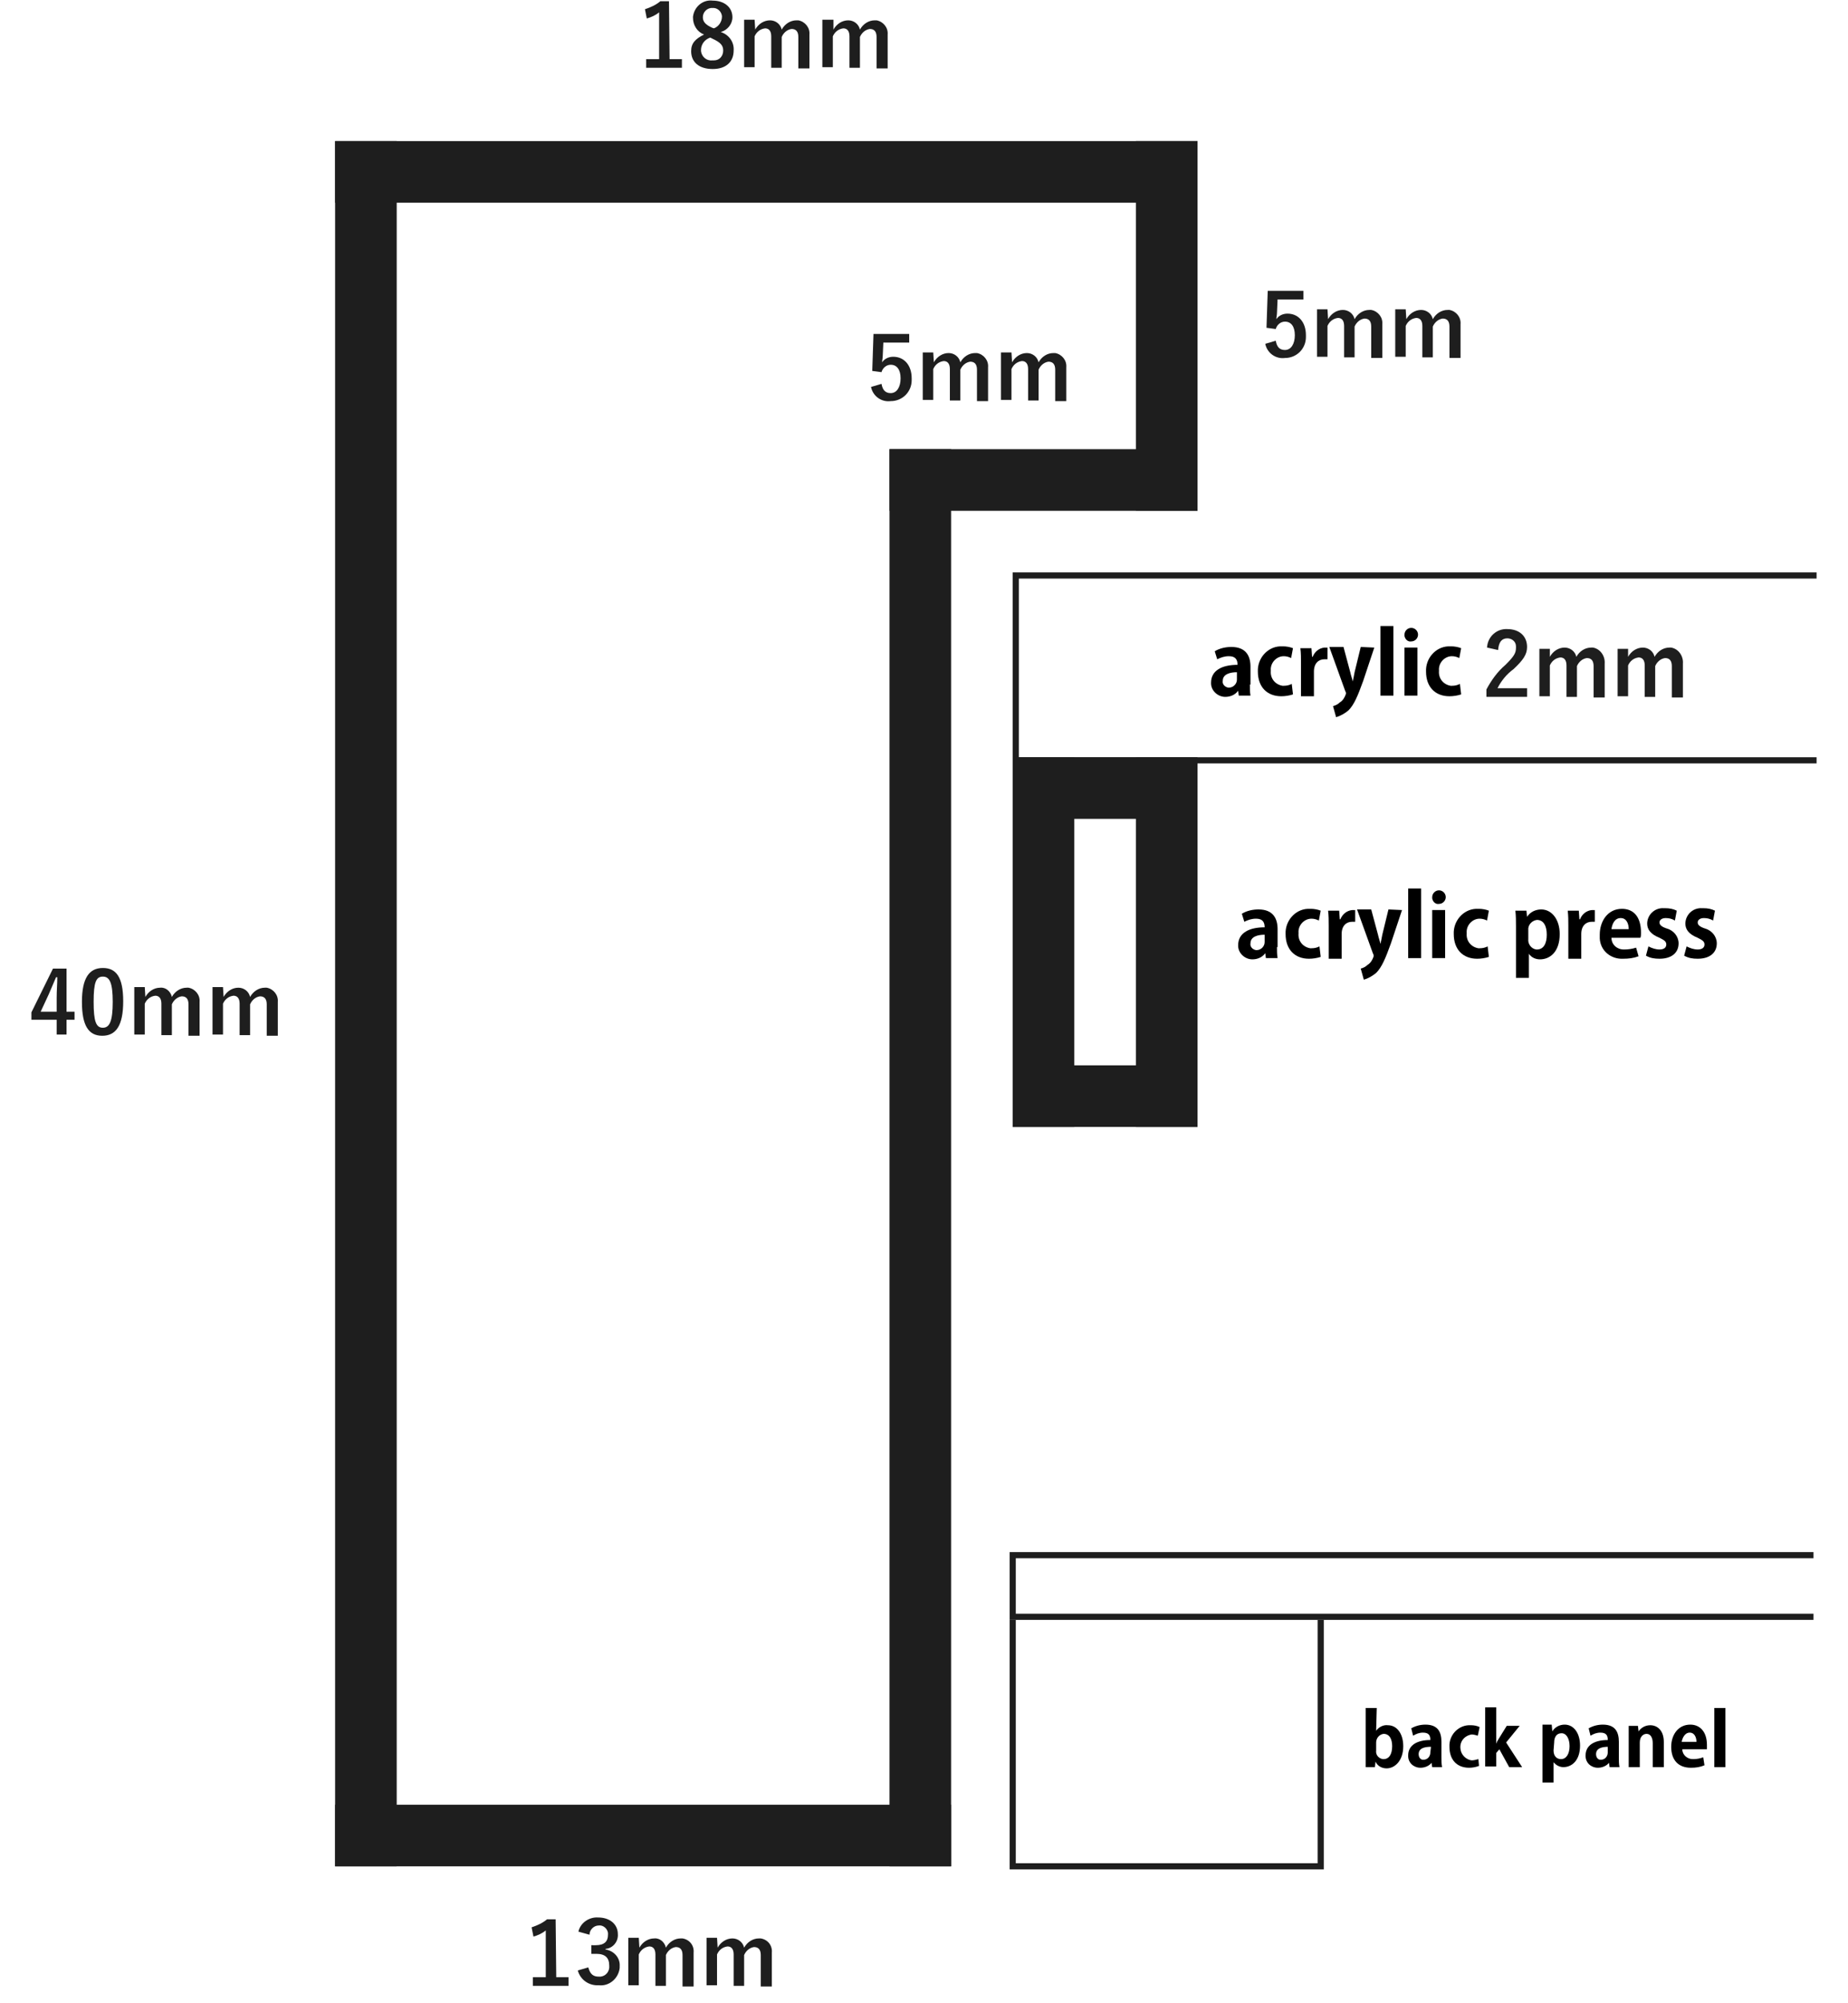 <?xml version="1.0" encoding="utf-8"?>
<!-- Generator: Adobe Illustrator 25.3.0, SVG Export Plug-In . SVG Version: 6.00 Build 0)  -->
<svg version="1.1" id="レイヤー_1" xmlns="http://www.w3.org/2000/svg" xmlns:xlink="http://www.w3.org/1999/xlink" x="0px"
	 y="0px" viewBox="0 0 300 325.1" style="enable-background:new 0 0 300 325.1;" xml:space="preserve">
<style type="text/css">
	.st0{fill:none;}
	.st1{fill:#1E1E1E;}
	.st2{fill:none;stroke:#1E1E1E;}
</style>
<path class="st0" d="M0,0v325h300V0H0z M194.8,114.1H194c-0.9,0-1.8-0.3-2.6-0.9l-1.4,0.3c-3.7,1-6.5-2.1-6.2-5.6
	c-3.5-2.4-2.6-9.2,2.8-9.2h2.1c2.3,0,4.3,1.6,4.8,3.9c0.5-0.1,1-0.2,1.5-0.2c4-2.2,8.8-3.2,12.4-0.2c2.6-0.7,5.4-0.9,8.1-0.6
	c1.1-0.2,2.1-0.2,3.2-0.1c0.7-0.2,1.5-0.4,2.3-0.4c2-0.1,3.9,0.7,5.1,2.3c0.7-0.3,1.3-0.7,1.9-1.1c2-1.9,5.2-1.9,7.2,0.2
	c0,0,0,0,0,0c0.3,0.1,0.6,0.2,0.9,0.4c2.9,0.2,5.5,2.6,4.2,6c-0.9,2.3-1.8,3.9-4.1,5.1c-2.3,1.4-5.3,0.6-6.7-1.7h-0.1
	c-2,0.5-3.9,1.2-5.7,2.1c-0.4,0.2-0.9,0.4-1.4,0.5c-0.2,0.2-0.5,0.4-0.8,0.6c-2.7,1.9-5.8,0.1-7.1-2.4c-0.6,0.1-1.1,0.2-1.8,0.3
	c-1.3,0.1-2.5-0.4-3.4-1.4c-0.9,0.3-1.8,0.7-2.7,1.2c-1.3,1.3-2.9,2.5-4.5,3.4c-2.4,1.4-5.4,0.6-6.8-1.8
	C195,114.6,194.9,114.4,194.8,114.1L194.8,114.1z M277.9,285.5c-0.1,0-0.1,0.1-0.2,0.1c-3.6,1.9,0.4-0.4-0.8,0.2
	c-1.5,0.7-0.8,0.9-2.5,1.4c-3.1,1-5.9-0.1-8.7-1.2c-0.6,0.5-1.3,0.9-2,1.2c-6.7,2.4-13.8,3.2-20.9,2.3c-0.4,0.5-0.9,1-1.4,1.4
	c-3.3,2.5-6.5,2.2-9.1,0.5c-0.6,0.1-1.1,0.2-1.7,0.4c-5.2,1.7-7.8-4.9-5-8.2c-0.5-0.4-0.9-0.8-1.3-1.3c-2.2-2.7-1.7-5.8,1-7.9
	c6.6-5.1,18.2-6.7,26.2-6.1c4.4,0.3,9.4,1.7,11.3,6.1c0,0.1,0,0.1,0.1,0.1c2,0.5,4,1.2,6,2c0.9,0.4,2.7,0.5,2.6,1
	c0.2-0.1,0.4-0.3,0.6-0.4s0.1-0.2,0.2-0.3c0.8-1.2,1.9-2.2,3.3-2.6c2.8-0.8,5.2,0.8,7,2.7C286.5,280.9,282.1,286.5,277.9,285.5
	L277.9,285.5z M287.3,162.9c-3,1.4-6.4,1.1-9.3,2.5c-2.3,1.4-5.3,0.6-6.7-1.8c-0.3-0.6-0.5-1.2-0.6-1.8c-0.8-0.3-1.4-0.8-1.9-1.5
	c-0.3,0.1-0.5,0.3-0.8,0.4c-1.5,0.9-3.4,0.9-4.9,0c-1.1,0.6-2.2,1.2-3.4,1.6c-2,0.5-4.1-0.2-5.4-1.8c-1.3,1.6-3,2.8-4.8,3.8
	c-3.7,2-8.4-1.5-7.5-5.3c-0.3,0-0.6-0.1-0.9-0.2c-1.5,0.8-3.1,1.6-4.8,2.3c-3.1,1.3-5.8,0-6.9-2.2c-0.1,0-0.2-0.1-0.4-0.1
	c-4.5,1.8-9.3,2.6-14,1.4c-1.2-0.3-2.2-1-2.8-2c-0.9,0.6-1.9,1.1-2.9,1.5c-4.5,2.1-9.8-3-6.8-7c-1.6-2.4-1-5.6,1.4-7.2
	c0.4-0.3,0.8-0.5,1.2-0.6c3.7-1.4,7.3-1.3,10.1,0.9c2.4-0.5,4.8-0.8,7.2-0.7c0.4,0,0.8,0.1,1.2,0.2l2.1-0.6c2.1-1.4,4.5-2.1,7-2.1
	c1.5,0,2.9,0.4,4.2,1.2c1.6,0.2,3.1,1.1,4,2.5l2.4-0.3c1.1-0.3,2.1-0.6,3.1-0.9c2.9-7.6,12.9-13.6,20.5-12.2
	c2.2,0.4,3.6,2.8,3.7,4.8c0,0.7,0,1.5-0.2,2.2c1.7-0.5,3.4-0.9,5.1-1.1c2.5-0.3,5.2,2.6,5,5c0,0.5-0.1,1.1-0.2,1.6
	c1.9,0.3,3.7,1.1,5.2,2.2c2.2,1.7,3.2,4.2,1.8,6.8c0,0.1-0.1,0.1-0.1,0.2C290.2,156.4,291.3,161,287.3,162.9L287.3,162.9z"/>
<path class="st1" d="M108.6,0.2h-1.4c-0.7,0.6-1.6,1-2.5,1.3L105,3c0.7-0.2,1.4-0.5,2-1v7.6h-2.1V11h5.8V9.6h-2L108.6,0.2z M117,5.2
	c1.1-0.3,1.9-1.3,1.9-2.4c0-1.6-1.3-2.7-3.2-2.7c-1.6-0.2-3,1-3.2,2.6c0,0,0,0,0,0v0.2c0,1.2,0.7,2.3,1.8,2.7
	c-1.4,0.7-2.1,1.4-2.1,2.7c0,1.8,1.3,2.9,3.5,2.9s3.4-1.2,3.4-3C119.2,6.8,118.3,5.6,117,5.2L117,5.2z M115.6,4.5
	c-1.1-0.5-1.5-1-1.5-1.7c0-0.8,0.6-1.4,1.3-1.5h0.2c0.8-0.1,1.5,0.5,1.6,1.3v0.1c0,0.8-0.5,1.6-1.3,1.9L115.6,4.5z M115.7,6.3
	c1.3,0.6,1.7,1.1,1.7,1.9c0,0.9-0.6,1.6-1.5,1.6h-0.3c-0.9,0.1-1.7-0.6-1.8-1.5V8.1c0-0.9,0.6-1.7,1.5-2L115.7,6.3z M122.5,3.2h-1.7
	v7.7h1.7v-5c0.3-0.7,0.9-1.2,1.7-1.3c0.6,0,1,0.4,1,1.3V11h1.7V6c0.3-0.7,0.9-1.2,1.6-1.3c0.7,0,1.1,0.4,1.1,1.3v5.1h1.8V5.6
	c0.1-1.1-0.7-2.1-1.8-2.3h-0.3c-1,0-1.9,0.6-2.4,1.5c-0.2-0.9-1-1.5-1.9-1.5c-1,0-1.9,0.6-2.4,1.5L122.5,3.2z M135.2,3.2h-1.7v7.7
	h1.7v-5c0.3-0.7,0.9-1.2,1.7-1.3c0.6,0,1,0.4,1,1.3V11h1.7V6c0.3-0.7,0.9-1.2,1.6-1.3c0.7,0,1.1,0.4,1.1,1.3v5.1h1.8V5.6
	c0.1-1.1-0.7-2.1-1.8-2.3H142c-1,0-1.9,0.6-2.4,1.5c-0.2-0.9-1-1.5-1.9-1.5c-1,0-1.9,0.6-2.4,1.5V3.2L135.2,3.2z"/>
<path class="st1" d="M10.8,157.2H8.6l-3.5,7.1v1.2h4.1v2.4h1.6v-2.4h1.3v-1.3h-1.3C10.8,164.2,10.8,157.2,10.8,157.2z M9.2,164.2
	H6.6l1.3-2.8c0.4-0.9,0.8-1.9,1.2-2.8h0.2c0,1.1-0.1,2.1-0.1,3.3V164.2z M16.7,157.1c-2.2,0-3.4,1.6-3.4,5.5s1.1,5.5,3.3,5.5
	s3.4-1.6,3.4-5.6S18.8,157.1,16.7,157.1z M16.7,158.5c1.1,0,1.6,1,1.6,4.1s-0.5,4.2-1.6,4.2s-1.5-1-1.5-4.2S15.6,158.5,16.7,158.5z
	 M23.5,160.2h-1.7v7.7h1.7v-5c0.3-0.7,0.9-1.2,1.7-1.3c0.6,0,1,0.4,1,1.3v5.1h1.7v-5c0.3-0.7,0.9-1.2,1.6-1.3c0.7,0,1.1,0.4,1.1,1.3
	v5.1h1.8v-5.5c0.1-1.1-0.7-2.1-1.8-2.3h-0.3c-1,0-1.9,0.6-2.4,1.5c-0.2-0.9-1-1.6-1.9-1.5c-1,0-1.9,0.6-2.4,1.5L23.5,160.2z
	 M36.2,160.2h-1.7v7.7h1.7v-5c0.3-0.7,0.9-1.2,1.7-1.3c0.6,0,1,0.4,1,1.3v5.1h1.7v-5c0.3-0.7,0.9-1.2,1.6-1.3c0.7,0,1.1,0.4,1.1,1.3
	v5.1h1.8v-5.5c0.1-1.1-0.7-2.1-1.8-2.3H43c-1,0-1.9,0.6-2.4,1.5c-0.2-0.9-1-1.5-1.9-1.5c-1,0-1.9,0.6-2.4,1.5L36.2,160.2z"/>
<path class="st1" d="M103.7,314.5H102v7.7h1.7v-5c0.3-0.7,0.9-1.2,1.7-1.3c0.6,0,1,0.4,1,1.3v5.1h1.7v-5c0.3-0.7,0.9-1.2,1.6-1.3
	c0.7,0,1.1,0.4,1.1,1.3v5.1h1.8v-5.5c0.1-1.1-0.6-2.1-1.8-2.3c-0.1,0-0.2,0-0.3,0c-1,0-1.9,0.6-2.4,1.5c-0.2-0.9-1-1.6-1.9-1.5
	c-1,0-1.9,0.6-2.4,1.5L103.7,314.5L103.7,314.5z M116.4,314.5h-1.7v7.7h1.7v-5c0.3-0.7,0.9-1.2,1.7-1.3c0.6,0,1,0.4,1,1.3v5.1h1.7
	v-5c0.3-0.7,0.9-1.2,1.6-1.3c0.7,0,1.1,0.4,1.1,1.3v5.1h1.8v-5.5c0.1-1.1-0.6-2.1-1.8-2.3c-0.1,0-0.2,0-0.3,0c-1,0-1.9,0.6-2.4,1.5
	c-0.2-0.9-1-1.5-1.9-1.5c-1,0-1.9,0.6-2.4,1.5L116.4,314.5L116.4,314.5z"/>
<path class="st1" d="M95.7,314c0-0.8,0.7-1.5,1.5-1.5c0.7-0.1,1.4,0.5,1.5,1.2c0,0.1,0,0.2,0,0.3c0,1.1-0.6,1.7-2,1.7H96v1.4h0.8
	c1.5,0,2.1,0.7,2.1,1.9c0.1,0.9-0.5,1.7-1.4,1.8c-0.1,0-0.2,0-0.3,0c-0.9,0-1.4-0.4-1.7-1.5l-1.7,0.5c0.4,1.5,1.8,2.5,3.4,2.4
	c1.7,0.2,3.2-1.1,3.4-2.8c0-0.1,0-0.2,0-0.3c0.1-1.3-0.9-2.5-2.3-2.7v-0.1c1.2-0.1,2.1-1.2,2-2.4c0-1.6-1.3-2.7-3.2-2.7
	c-1.5-0.1-2.9,0.9-3.2,2.3L95.7,314z"/>
<path class="st1" d="M90.2,311.5h-1.4c-0.7,0.6-1.6,1-2.5,1.3l0.3,1.5c0.7-0.2,1.4-0.5,2-1v7.6h-2.1v1.4h5.8v-1.4h-2L90.2,311.5z"/>
<path class="st1" d="M147.5,54.2h-5.7l-0.2,6l1.5,0.2c0.2-0.7,0.8-1.2,1.5-1.2c1,0,1.6,0.8,1.6,2.2s-0.6,2.4-1.6,2.4
	c-0.8,0-1.3-0.4-1.5-1.5l-1.7,0.5c0.3,1.5,1.7,2.5,3.2,2.3c1.9,0,3.4-1.5,3.4-3.4c0-0.1,0-0.2,0-0.3c0-2.1-1.2-3.5-3-3.5
	c-0.7,0-1.4,0.3-1.8,0.9c0-0.3,0.1-0.7,0.1-1l0.1-2.2h4.2v-1.4H147.5z M151.5,57.2h-1.7v7.7h1.7v-5c0.3-0.7,0.9-1.2,1.7-1.3
	c0.6,0,1,0.4,1,1.3V65h1.7v-5c0.3-0.7,0.9-1.2,1.6-1.3c0.7,0,1.1,0.4,1.1,1.3v5.1h1.8v-5.5c0.1-1.1-0.7-2.1-1.8-2.3h-0.3
	c-1,0-1.9,0.6-2.4,1.5c-0.2-0.9-1-1.5-1.9-1.5c-1,0-1.9,0.6-2.4,1.5L151.5,57.2z M164.2,57.2h-1.7v7.7h1.7v-5
	c0.3-0.7,0.9-1.2,1.7-1.3c0.6,0,1,0.4,1,1.3V65h1.7v-5c0.3-0.7,0.9-1.2,1.6-1.3c0.7,0,1.1,0.4,1.1,1.3v5.1h1.8v-5.5
	c0.1-1.1-0.7-2.1-1.8-2.3H171c-1,0-1.9,0.6-2.4,1.5c-0.2-0.9-1-1.5-1.9-1.5c-1,0-1.9,0.6-2.4,1.5L164.2,57.2z"/>
<path class="st1" d="M211.5,47.2h-5.7l-0.2,6l1.5,0.2c0.2-0.7,0.8-1.2,1.5-1.2c1,0,1.6,0.8,1.6,2.2s-0.6,2.4-1.6,2.4
	c-0.8,0-1.3-0.4-1.5-1.5l-1.7,0.5c0.3,1.5,1.7,2.5,3.2,2.3c1.9,0,3.4-1.5,3.4-3.4c0-0.1,0-0.2,0-0.3c0-2.1-1.2-3.5-3-3.5
	c-0.7,0-1.4,0.3-1.8,0.9c0-0.3,0.1-0.7,0.1-1l0.1-2.2h4.2v-1.4H211.5z M215.5,50.2h-1.7v7.7h1.7v-5c0.3-0.7,0.9-1.2,1.7-1.3
	c0.6,0,1,0.4,1,1.3V58h1.7v-5c0.3-0.7,0.9-1.2,1.6-1.3c0.7,0,1.1,0.4,1.1,1.3v5.1h1.8v-5.5c0.1-1.1-0.7-2.1-1.8-2.3h-0.3
	c-1,0-1.9,0.6-2.4,1.5c-0.2-0.9-1-1.5-1.9-1.5c-1,0-1.9,0.6-2.4,1.5L215.5,50.2z M228.2,50.2h-1.7v7.7h1.7v-5
	c0.3-0.7,0.9-1.2,1.7-1.3c0.6,0,1,0.4,1,1.3V58h1.7v-5c0.3-0.7,0.9-1.2,1.6-1.3c0.7,0,1.1,0.4,1.1,1.3v5.1h1.8v-5.5
	c0.1-1.1-0.7-2.1-1.8-2.3H235c-1,0-1.9,0.6-2.4,1.5c-0.2-0.9-1-1.5-1.9-1.5c-1,0-1.9,0.6-2.4,1.5L228.2,50.2z"/>
<path class="st1" d="M258.6,105.1h-0.3c-1,0-1.9,0.6-2.4,1.5c-0.2-0.9-1-1.5-1.9-1.5c-1,0-1.9,0.6-2.4,1.5v-1.3h-1.7v7.7h1.7v-5
	c0.3-0.7,0.9-1.2,1.7-1.3c0.6,0,1,0.4,1,1.3v5.1h1.7v-5c0.3-0.7,0.9-1.2,1.6-1.3c0.7,0,1.1,0.4,1.1,1.3v5.1h1.8v-5.5
	C260.6,106.5,259.8,105.3,258.6,105.1z"/>
<path class="st1" d="M245.7,108.6c1.6-1.5,2.2-2.4,2.2-3.6c0-1.8-1.3-2.9-3.2-2.9c-1.7-0.1-3.2,1.2-3.3,3c0,0,0,0,0,0l1.8,0.4
	c0.1-1.3,0.6-1.9,1.5-1.9c0.7,0,1.4,0.5,1.4,1.3c0,0,0,0,0,0v0.2c0,0.9-0.3,1.4-1.7,2.8c-1.3,1.1-2.3,2.5-3.1,4v1.2h6.6v-1.4h-4.8
	C243.7,110.5,244.6,109.4,245.7,108.6z"/>
<path class="st1" d="M271.3,105.1H271c-1,0-1.9,0.6-2.4,1.5c-0.2-0.9-1-1.5-1.9-1.5c-1,0-1.9,0.6-2.4,1.5v-1.3h-1.7v7.7h1.7v-5
	c0.3-0.7,0.9-1.2,1.7-1.3c0.6,0,1,0.4,1,1.3v5.1h1.7v-5c0.3-0.7,0.9-1.2,1.6-1.3c0.7,0,1.1,0.4,1.1,1.3v5.1h1.8v-5.5
	C273.3,106.5,272.5,105.3,271.3,105.1z"/>
<rect x="54.4" y="22.9" class="st1" width="10" height="280"/>
<rect x="184.4" y="22.9" class="st1" width="10" height="60"/>
<rect x="164.4" y="122.9" class="st1" width="10" height="60"/>
<rect x="184.4" y="122.9" class="st1" width="10" height="60"/>
<rect x="144.4" y="72.9" class="st1" width="10" height="230"/>
<rect x="54.4" y="22.9" class="st1" width="140" height="10"/>
<rect x="54.4" y="292.9" class="st1" width="100" height="10"/>
<rect x="144.4" y="72.9" class="st1" width="50" height="10"/>
<rect x="164.4" y="122.9" class="st1" width="30" height="10"/>
<rect x="164.4" y="172.9" class="st1" width="30" height="10"/>
<path class="st2" d="M294.9,93.4h-130v30h130"/>
<path class="st2" d="M294.4,252.4h-130v10h130"/>
<path class="st2" d="M164.4,262.9v40h50v-40"/>
<path d="M202.9,111.1c0,0.6,0,1.2,0.1,1.8h-1.9l-0.1-0.8l0,0c-0.5,0.7-1.3,1-2.1,1c-1.2,0-2.3-1-2.3-2.2c0,0,0-0.1,0-0.1
	c0-2,1.8-2.9,4.3-2.9c0-0.8-0.3-1.4-1.4-1.4c-0.7,0-1.3,0.2-1.9,0.5l-0.4-1.3c0.8-0.5,1.8-0.7,2.7-0.7c2.4,0,3.1,1.5,3.1,3.2v2.9
	L202.9,111.1z M200.8,109.1c-1.1,0-2.3,0.3-2.3,1.4c-0.1,0.5,0.3,1,0.9,1.1c0,0,0.1,0,0.1,0c0.7,0,1.3-0.6,1.3-1.3V109.1z"/>
<path d="M209.9,112.7c-0.6,0.2-1.3,0.3-1.9,0.3c-2.3,0-3.8-1.5-3.8-4c-0.1-2.1,1.5-4,3.6-4.1c0.2,0,0.3,0,0.5,0
	c0.5,0,1.1,0.1,1.6,0.3l-0.3,1.6c-0.4-0.2-0.8-0.3-1.2-0.3c-1.2,0-2.2,1.1-2.1,2.3c0,0,0,0.1,0,0.1c-0.1,1.2,0.7,2.2,1.9,2.4
	c0.1,0,0.2,0,0.2,0c0.5,0,0.9-0.1,1.3-0.3L209.9,112.7z"/>
<path d="M215.5,107H215c-0.9,0-1.7,0.6-1.7,2v4h-2.1v-5.4c0-0.8,0-1.6-0.1-2.4h1.8l0.1,1.4h0.1c0.3-0.8,1-1.4,1.9-1.5h0.5V107z"/>
<path d="M223.1,105.1l-1.8,5.4c-0.9,2.5-1.5,3.9-2.4,4.8c-0.6,0.5-1.3,0.9-2,1.1l-0.5-1.8c0.4-0.1,0.8-0.3,1.1-0.6
	c0.5-0.3,0.8-0.8,1-1.4c0-0.1,0-0.3-0.1-0.4l-2.6-7.2h2.3l1.1,4.1c0.1,0.5,0.3,1,0.4,1.5l0,0c0.1-0.4,0.2-1,0.3-1.5l1-4.1
	L223.1,105.1L223.1,105.1z"/>
<path d="M226.2,112.9h-2.1v-11.3h2.1V112.9z"/>
<path d="M229.1,104.1c-0.5,0.1-1-0.3-1.1-0.9c0-0.1,0-0.1,0-0.2c0-0.6,0.5-1.1,1.1-1.1c0.6,0,1.1,0.5,1.1,1.1
	C230.2,103.6,229.7,104.1,229.1,104.1z M230.1,112.9H228v-7.8h2.1V112.9z"/>
<path d="M237.2,112.7c-0.6,0.2-1.3,0.3-1.9,0.3c-2.3,0-3.8-1.5-3.8-4c-0.1-2.1,1.5-4,3.6-4.1c0.2,0,0.3,0,0.5,0
	c0.5,0,1.1,0.1,1.6,0.3l-0.3,1.6c-0.4-0.2-0.8-0.3-1.2-0.3c-1.2,0-2.2,1.1-2.1,2.3c0,0,0,0.1,0,0.1c-0.1,1.2,0.7,2.2,1.9,2.4
	c0.1,0,0.2,0,0.2,0c0.5,0,0.9-0.1,1.3-0.3L237.2,112.7z"/>
<path d="M223.4,280.9c0.4-0.6,1.2-1,1.9-0.9c1.5,0,2.5,1.4,2.5,3.4c0,2.4-1.4,3.6-2.7,3.6c-0.8,0-1.5-0.4-1.8-1.1l0,0l-0.1,0.9h-1.5
	v-9.6h1.8L223.4,280.9L223.4,280.9z M223.4,284.1c-0.1,0.7,0.4,1.3,1.1,1.4c0,0,0,0,0.1,0c0.9,0,1.4-0.8,1.4-2.1c0-1.1-0.4-2-1.4-2
	c-0.7,0.1-1.2,0.7-1.2,1.4V284.1z"/>
<path d="M234,285.2c0,0.5,0,1.1,0.1,1.6h-1.6l-0.1-0.7l0,0c-0.4,0.5-1.1,0.8-1.8,0.8c-1.1,0-2-0.8-2-1.9c0,0,0-0.1,0-0.1
	c0-1.7,1.5-2.5,3.6-2.5c0-0.7-0.2-1.2-1.2-1.2c-0.6,0-1.1,0.2-1.6,0.5l-0.3-1.2c0.7-0.4,1.5-0.6,2.3-0.6c2.1,0,2.6,1.3,2.6,2.8
	V285.2z M232.3,283.5c-1,0-2,0.2-2,1.2c0,0.5,0.3,0.9,0.7,0.9c0,0,0,0,0.1,0c0.6,0,1.1-0.5,1.1-1.2c0,0,0,0,0,0L232.3,283.5
	L232.3,283.5z"/>
<path d="M240.1,286.6c-0.5,0.2-1.1,0.3-1.6,0.3c-2,0-3.2-1.3-3.2-3.4c-0.1-1.8,1.3-3.4,3.1-3.5c0.1,0,0.3,0,0.4,0
	c0.5,0,1,0.1,1.4,0.3l-0.3,1.4c-0.3-0.1-0.7-0.2-1-0.2c-1.2,0.2-2,1.2-1.8,2.4c0.1,0.9,0.9,1.7,1.8,1.8c0.4,0,0.7-0.1,1.1-0.2
	L240.1,286.6z"/>
<path d="M247.1,286.8H245l-1.6-2.9l-0.5,0.6v2.2h-1.8v-9.6h1.8v5.9l0,0c0.1-0.3,0.2-0.5,0.4-0.8l1.3-2.1h2.1l-2.2,2.7L247.1,286.8z"
	/>
<path d="M252,281c0.4-0.7,1.2-1.1,2-1.1c1.5,0,2.5,1.4,2.5,3.4c0,2.5-1.4,3.5-2.7,3.5c-0.6,0-1.2-0.3-1.6-0.8l0,0v3.3h-1.8v-9.4h1.5
	L252,281z M252.2,284.1c0,1,0.6,1.4,1.2,1.4c0.9,0,1.4-0.9,1.4-2.1s-0.5-2.1-1.3-2.1s-1.2,0.6-1.2,1.5L252.2,284.1L252.2,284.1z"/>
<path d="M262.8,285.2c0,0.5,0,1.1,0.1,1.6h-1.6l-0.1-0.7l0,0c-0.4,0.5-1.1,0.8-1.8,0.8c-1.1,0-2-0.8-2-1.9c0,0,0-0.1,0-0.1
	c0-1.7,1.5-2.5,3.6-2.5c0-0.7-0.2-1.2-1.2-1.2c-0.6,0-1.1,0.2-1.6,0.5l-0.3-1.2c0.7-0.4,1.5-0.6,2.3-0.6c2.1,0,2.6,1.3,2.6,2.8
	V285.2z M261.1,283.5c-1,0-2,0.2-2,1.2c0,0.5,0.3,0.9,0.7,0.9c0,0,0,0,0.1,0c0.6,0,1.1-0.5,1.1-1.2c0,0,0,0,0,0v-0.9H261.1z"/>
<path d="M270.1,286.8h-1.8v-3.9c0-0.8-0.3-1.5-1-1.5c-0.5,0-1.1,0.4-1.1,1.4v4h-1.8v-6.7h1.5l0.1,0.9l0,0c0.4-0.6,1.1-1,1.9-1
	c1.2,0,2.2,0.9,2.2,2.7L270.1,286.8L270.1,286.8z"/>
<path d="M276.7,286.5c-0.7,0.3-1.4,0.4-2.2,0.4c-2.1,0-3.2-1.3-3.2-3.4c0-1.9,1.1-3.6,3.1-3.6c1.6,0,2.7,1.2,2.7,3.3v0.7h-4
	c0,0.9,0.8,1.6,1.7,1.6c0,0,0.1,0,0.1,0c0.5,0,1.1-0.1,1.6-0.3L276.7,286.5z M275.4,282.7c0-0.7-0.3-1.5-1.1-1.5s-1.2,0.9-1.3,1.5
	H275.4z"/>
<path d="M280.1,286.8h-1.8v-9.6h1.8V286.8z"/>
<path d="M207.3,153.7c0,0.6,0,1.2,0.1,1.8h-1.9l-0.1-0.8l0,0c-0.5,0.7-1.3,1-2.1,1c-1.2,0-2.3-1-2.3-2.2c0,0,0-0.1,0-0.1
	c0-2,1.8-2.9,4.3-2.9c0-0.8-0.3-1.4-1.4-1.4c-0.7,0-1.3,0.2-1.9,0.5l-0.4-1.3c0.8-0.5,1.8-0.7,2.7-0.7c2.4,0,3.1,1.5,3.1,3.2v2.9
	H207.3z M205.3,151.7c-1.1,0-2.3,0.3-2.3,1.4c-0.1,0.5,0.3,1,0.9,1.1c0,0,0.1,0,0.1,0c0.7,0,1.3-0.6,1.3-1.3V151.7z"/>
<path d="M214.4,155.3c-0.6,0.2-1.3,0.3-1.9,0.3c-2.3,0-3.8-1.5-3.8-4c-0.1-2.1,1.5-4,3.6-4.1c0.2,0,0.3,0,0.5,0
	c0.5,0,1.1,0.1,1.6,0.3l-0.3,1.6c-0.4-0.2-0.8-0.3-1.2-0.3c-1.2,0-2.2,1.1-2.1,2.3c0,0,0,0.1,0,0.1c-0.1,1.2,0.7,2.2,1.9,2.4
	c0.1,0,0.2,0,0.2,0c0.5,0,0.9-0.1,1.3-0.3L214.4,155.3z"/>
<path d="M220,149.6h-0.5c-0.9,0-1.7,0.6-1.7,2v4h-2.1v-5.4c0-0.8,0-1.6-0.1-2.4h1.8l0.1,1.4h0.1c0.3-0.8,1-1.4,1.9-1.5h0.5V149.6z"
	/>
<path d="M227.6,147.7l-1.8,5.4c-0.9,2.5-1.5,3.9-2.4,4.8c-0.6,0.5-1.3,0.9-2,1.1l-0.5-1.8c0.4-0.1,0.8-0.3,1.1-0.6
	c0.5-0.3,0.8-0.8,1-1.4c0-0.1,0-0.3-0.1-0.4l-2.6-7.2h2.3l1.1,4.1c0.1,0.5,0.3,1,0.4,1.5l0,0c0.1-0.4,0.2-1,0.3-1.5l1-4.1
	L227.6,147.7L227.6,147.7z"/>
<path d="M230.7,155.5h-2.1v-11.3h2.1V155.5z"/>
<path d="M233.6,146.7c-0.5,0.1-1-0.3-1.1-0.9c0-0.1,0-0.1,0-0.2c0-0.6,0.5-1.1,1.1-1.1c0.6,0,1.1,0.5,1.1,1.1
	C234.7,146.2,234.2,146.7,233.6,146.7L233.6,146.7z M234.6,155.5h-2.1v-7.8h2.1V155.5z"/>
<path d="M241.7,155.3c-0.6,0.2-1.3,0.3-1.9,0.3c-2.3,0-3.8-1.5-3.8-4c-0.1-2.1,1.5-4,3.6-4.1c0.2,0,0.3,0,0.5,0
	c0.5,0,1.1,0.1,1.6,0.3l-0.3,1.6c-0.4-0.2-0.8-0.3-1.2-0.3c-1.2,0-2.2,1.1-2.1,2.3c0,0,0,0.1,0,0.1c-0.1,1.2,0.7,2.2,1.9,2.4
	c0.1,0,0.2,0,0.2,0c0.5,0,0.9-0.1,1.3-0.3L241.7,155.3z"/>
<path d="M247.9,148.8c0.5-0.8,1.4-1.2,2.3-1.2c1.7,0,3,1.6,3,4c0,2.9-1.6,4.1-3.2,4.1c-0.7,0-1.4-0.3-1.8-0.9l0,0v3.9h-2.1v-8.4
	c0-0.8,0-1.7-0.1-2.5h1.8L247.9,148.8L247.9,148.8z M248.1,152.4c-0.1,0.8,0.5,1.6,1.3,1.7c0,0,0,0,0.1,0c1.1,0,1.6-1,1.6-2.4
	s-0.5-2.4-1.6-2.4c-0.8,0.1-1.5,0.8-1.4,1.7V152.4z"/>
<path d="M258.9,149.6h-0.5c-0.9,0-1.7,0.6-1.7,2v4h-2.1v-5.4c0-0.8,0-1.6-0.1-2.4h1.8l0.1,1.4h0.1c0.3-0.8,1-1.4,1.9-1.5h0.5
	L258.9,149.6L258.9,149.6z"/>
<path d="M266,155.2c-0.8,0.3-1.6,0.4-2.5,0.4c-2,0.1-3.7-1.3-3.8-3.3c0-0.2,0-0.4,0-0.6c0-2.2,1.3-4.2,3.6-4.2
	c1.9,0,3.1,1.3,3.1,3.9c0,0.3,0,0.5-0.1,0.8h-4.7c0,1.1,0.9,1.9,2,1.9c0,0,0.1,0,0.1,0c0.6,0,1.3-0.1,1.9-0.3L266,155.2z
	 M264.4,150.8c0-0.8-0.3-1.8-1.3-1.8s-1.4,1-1.5,1.8H264.4z"/>
<path d="M271.9,149.4c-0.5-0.3-1-0.4-1.5-0.4c-0.6,0-1,0.3-1,0.7s0.3,0.7,1.2,1c1.1,0.3,1.9,1.3,1.9,2.4c0,1.5-1.1,2.5-3.1,2.5
	c-0.8,0-1.5-0.1-2.2-0.5l0.4-1.5c0.6,0.3,1.2,0.5,1.8,0.5c0.7,0,1.1-0.3,1.1-0.8s-0.3-0.7-1.1-1.1c-1.5-0.6-2-1.4-2-2.3
	c0-1.4,1.2-2.6,2.7-2.5c0.1,0,0.2,0,0.2,0c0.7,0,1.3,0.1,1.9,0.4L271.9,149.4z"/>
<path d="M278.1,149.4c-0.5-0.3-1-0.4-1.5-0.4c-0.6,0-1,0.3-1,0.7s0.3,0.7,1.2,1c1.1,0.3,1.9,1.3,1.9,2.4c0,1.5-1.1,2.5-3.1,2.5
	c-0.8,0-1.5-0.1-2.2-0.5l0.4-1.5c0.6,0.3,1.2,0.5,1.8,0.5c0.7,0,1.1-0.3,1.1-0.8s-0.3-0.7-1.1-1.1c-1.5-0.6-2-1.4-2-2.3
	c0-1.4,1.2-2.6,2.7-2.5c0.1,0,0.2,0,0.2,0c0.7,0,1.3,0.1,1.9,0.4L278.1,149.4z"/>
</svg>
